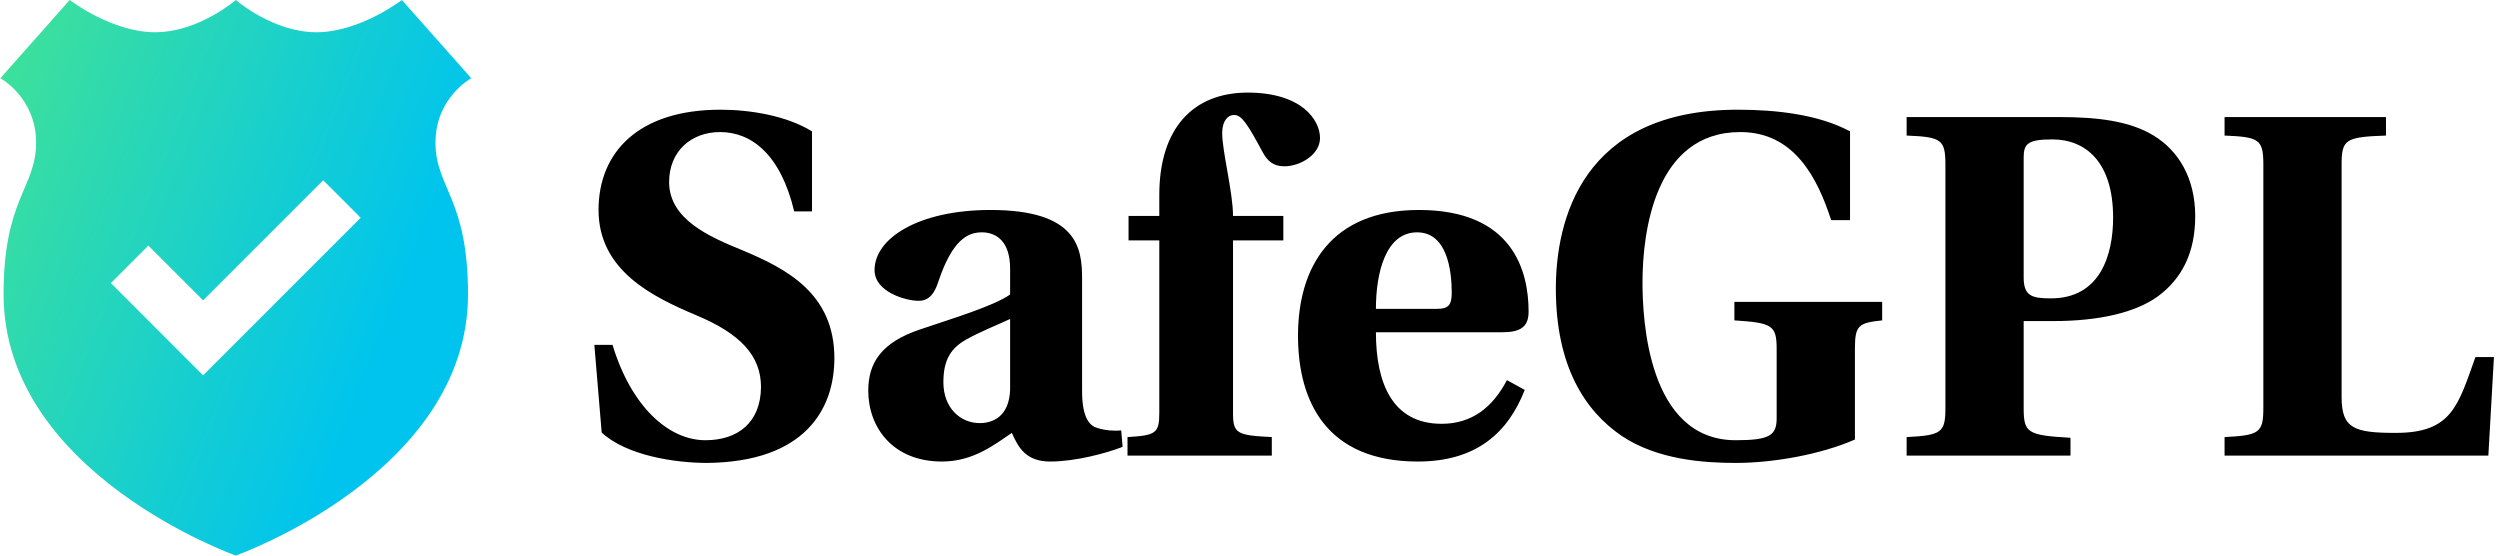 <svg xmlns="http://www.w3.org/2000/svg" data-v-423bf9ae="" viewBox="0 0 405 90" class="iconLeft"><g data-v-423bf9ae="" id="679c2e21-acfe-42c2-91bd-3f1398900bb2" fill="#000000" transform="matrix(5.66,0,0,5.66,92.945,-4.415)"><path d="M0.59 10.65L0.80 13.16C1.51 13.82 2.90 14.03 3.82 14.03C6.62 14 7.46 12.49 7.46 11.03C7.46 9.18 6.09 8.47 4.82 7.94C3.89 7.56 2.73 7.06 2.73 5.99C2.73 5.12 3.35 4.56 4.19 4.56C5.08 4.56 5.92 5.19 6.31 6.83L6.82 6.83L6.82 4.54C6.09 4.09 5.05 3.92 4.20 3.92C1.85 3.92 0.71 5.14 0.71 6.79C0.71 8.53 2.27 9.28 3.50 9.80C4.77 10.33 5.36 10.96 5.36 11.86C5.35 12.89 4.68 13.38 3.77 13.38C2.70 13.38 1.64 12.40 1.11 10.65ZM10.58 11.72C10.58 11.06 10.81 10.74 11.23 10.50C11.66 10.26 12.15 10.07 12.49 9.91L12.49 11.94C12.46 12.70 12.00 12.89 11.62 12.89C11.07 12.89 10.58 12.46 10.58 11.72ZM8.43 11.96C8.43 13.01 9.13 13.99 10.54 13.99C11.44 13.99 12.05 13.50 12.54 13.17C12.73 13.61 12.96 13.99 13.64 13.99C14.36 13.99 15.25 13.75 15.71 13.57L15.67 13.10C15.48 13.12 15.20 13.10 14.99 13.03C14.81 12.98 14.55 12.81 14.55 11.98L14.55 8.75C14.55 7.88 14.41 6.79 11.93 6.79C9.87 6.79 8.61 7.60 8.61 8.51C8.61 9.14 9.51 9.39 9.87 9.39C10.18 9.39 10.33 9.17 10.44 8.83C10.84 7.64 11.28 7.43 11.68 7.43C12.08 7.43 12.49 7.67 12.49 8.47L12.49 9.21C12.00 9.55 10.82 9.90 9.91 10.21C8.81 10.58 8.43 11.16 8.43 11.96ZM15.85 13.82L19.98 13.82L19.98 13.29C18.98 13.24 18.87 13.19 18.87 12.60L18.87 7.66L20.31 7.66L20.31 6.96L18.87 6.96C18.87 6.29 18.56 5.11 18.56 4.59C18.56 4.23 18.73 4.07 18.90 4.07C19.12 4.07 19.29 4.34 19.71 5.12C19.85 5.38 20.01 5.54 20.34 5.54C20.79 5.54 21.36 5.21 21.36 4.73C21.36 4.21 20.83 3.43 19.29 3.43C17.74 3.43 16.76 4.44 16.76 6.36L16.76 6.96L15.88 6.96L15.88 7.66L16.76 7.66L16.76 12.60C16.76 13.19 16.65 13.24 15.85 13.29ZM22.96 9.62C22.96 8.61 23.23 7.43 24.14 7.43C24.99 7.43 25.13 8.50 25.13 9.16C25.13 9.53 25.02 9.62 24.70 9.62ZM20.73 10.39C20.73 12.29 21.56 13.99 24.16 13.99C25.83 13.99 26.74 13.17 27.22 11.94L26.71 11.66C26.29 12.46 25.69 12.91 24.84 12.91C23.44 12.91 22.96 11.76 22.96 10.29L26.57 10.29C27.08 10.29 27.33 10.15 27.33 9.70C27.33 8.55 26.89 6.79 24.19 6.79C21.67 6.79 20.73 8.43 20.73 10.39ZM28.11 9.04C28.11 11.26 28.94 12.54 30.00 13.26C31.02 13.94 32.34 14.03 33.26 14.03C34.33 14.03 35.69 13.79 36.67 13.36L36.67 10.75C36.67 10.09 36.78 10.02 37.45 9.95L37.45 9.42L33.22 9.42L33.22 9.95C34.31 10.02 34.43 10.09 34.43 10.78L34.43 12.75C34.43 13.24 34.23 13.38 33.26 13.38C30.73 13.38 30.59 9.88 30.59 8.86C30.59 7.43 30.94 4.56 33.39 4.56C34.94 4.56 35.60 5.88 35.99 7.08L36.53 7.08L36.53 4.54C35.64 4.06 34.43 3.92 33.32 3.92C28.84 3.92 28.11 7.11 28.11 9.04ZM41.50 8.72L41.50 5.29C41.50 4.90 41.61 4.77 42.32 4.77C43.26 4.77 44.06 5.40 44.06 7.01C44.06 8.08 43.69 9.32 42.28 9.32C41.73 9.32 41.50 9.25 41.50 8.72ZM38.15 13.82L42.84 13.82L42.84 13.31C41.61 13.24 41.50 13.17 41.50 12.46L41.50 9.97L42.34 9.97C43.65 9.97 44.69 9.73 45.33 9.27C46.03 8.76 46.41 8.01 46.41 6.97C46.41 5.85 45.91 5.08 45.22 4.66C44.53 4.24 43.62 4.13 42.49 4.13L38.15 4.13L38.15 4.66C39.14 4.70 39.26 4.77 39.26 5.49L39.26 12.46C39.26 13.17 39.14 13.24 38.15 13.29ZM47.25 13.82L54.80 13.82L54.96 11.00L54.43 11.00C53.93 12.40 53.75 13.17 52.15 13.17C50.97 13.17 50.60 13.05 50.60 12.15L50.60 5.49C50.60 4.77 50.71 4.70 51.87 4.66L51.87 4.13L47.25 4.13L47.25 4.66C48.24 4.70 48.36 4.77 48.36 5.49L48.36 12.46C48.36 13.17 48.24 13.24 47.25 13.29Z"></path></g><defs data-v-423bf9ae=""><linearGradient data-v-423bf9ae="" gradientTransform="rotate(25)" id="fad311ff-8584-4c31-ac77-996a2ac2bc36" x1="0%" y1="0%" x2="100%" y2="0%"><stop data-v-423bf9ae="" offset="0%" style="stop-color: rgb(65, 226, 150); stop-opacity: 1;"></stop><stop data-v-423bf9ae="" offset="100%" style="stop-color: rgb(0, 196, 238); stop-opacity: 1;"></stop></linearGradient></defs><g data-v-423bf9ae="" id="86d9605e-9990-4e23-b9d6-2f6e0547fb37" transform="matrix(1,0,0,1,-13.143,-5)" stroke="none" fill="url(#fad311ff-8584-4c31-ac77-996a2ac2bc36)"><path d="M89.483 17.672L78.249 5s-6.793 5.224-13.846 5.224C57.348 10.225 51.34 5 51.34 5s-6.009 5.224-13.062 5.224C31.224 10.224 24.433 5 24.433 5L13.198 17.672s5.793 3.134 5.793 10.443c0 7.31-5.27 9.02-5.27 24.563 0 29 37.62 42.322 37.62 42.322s37.62-13.323 37.62-42.322c0-15.543-5.27-17.253-5.27-24.562-.001-7.31 5.792-10.444 5.792-10.444zM46.052 65.797l-.005-.004-.005.004L31.107 50.86l6.07-6.07 8.871 8.868 19.456-19.455 6.07 6.071-25.522 25.523z"></path></g></svg>